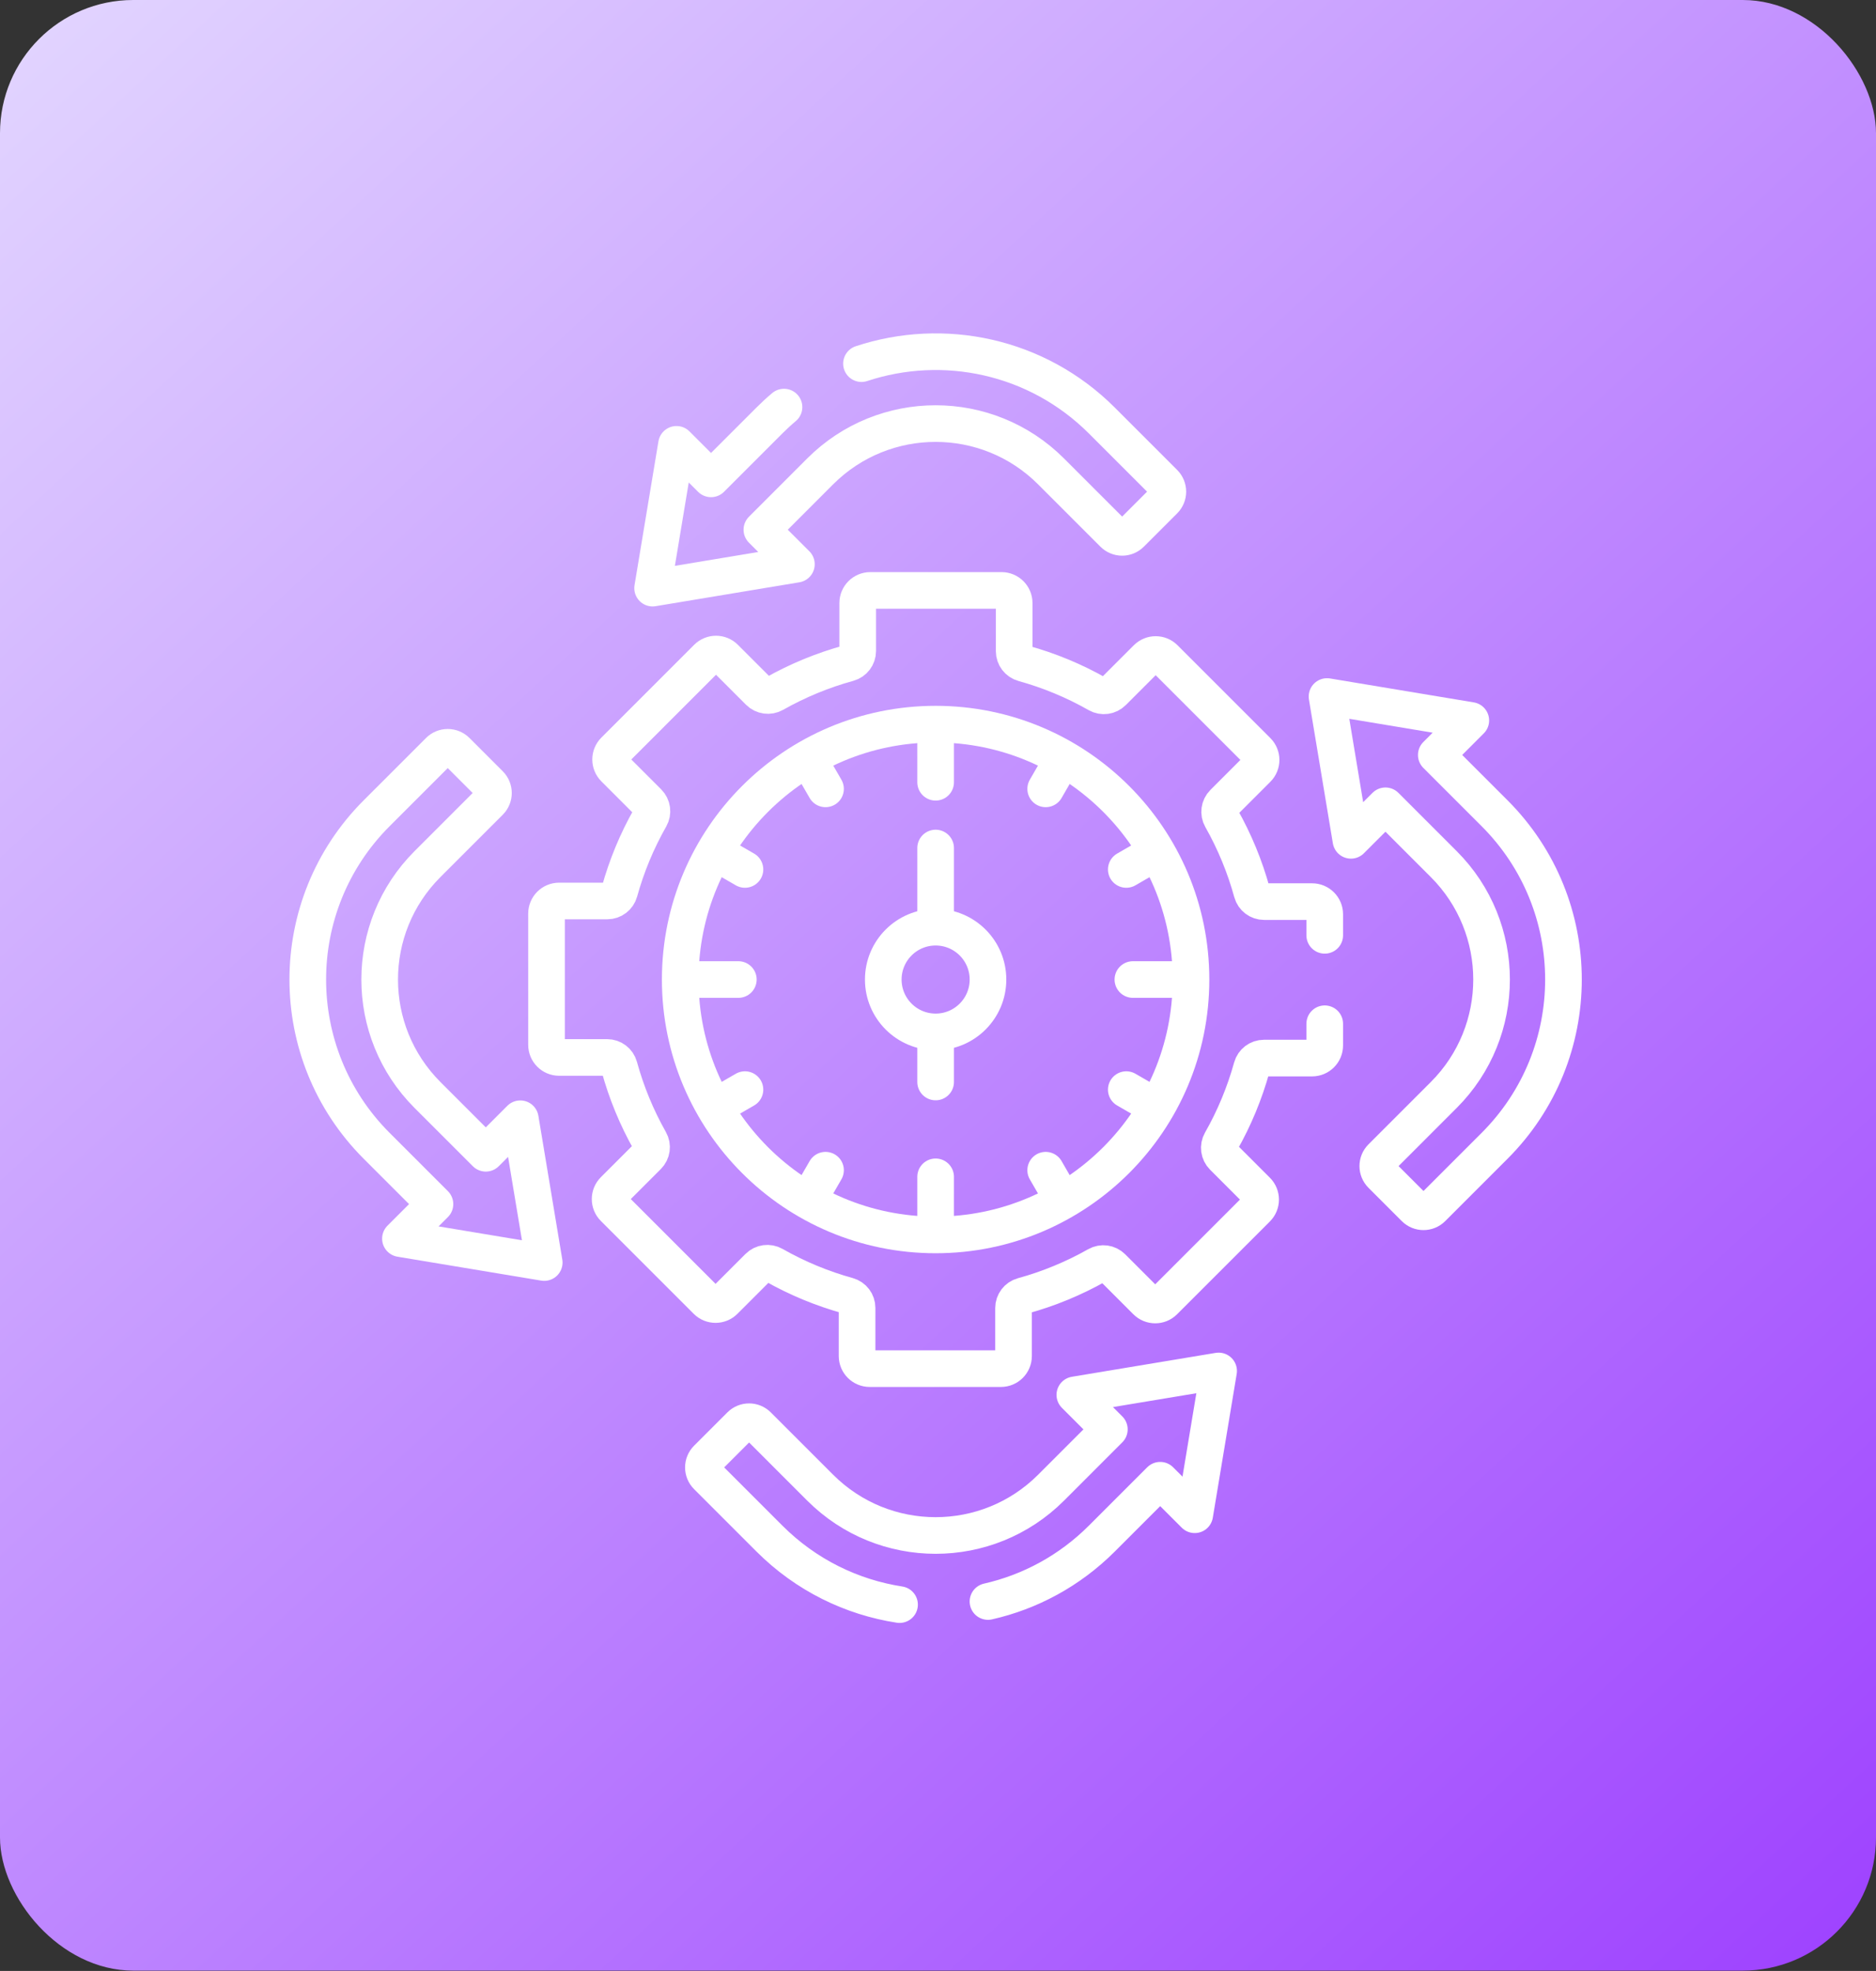 <svg xmlns="http://www.w3.org/2000/svg" width="256" height="269" viewBox="0 0 256 269" fill="none"><rect x="0" y="0" width="256" height="269" fill="#333333" stroke="none"/><rect width="256" height="268.954" rx="18.18" fill="url(#paint0_linear_2290_136)"></rect><path d="M180.774 139.723V142.685C180.774 143.636 180.001 144.409 179.05 144.409H172.479C171.706 144.409 171.027 144.926 170.82 145.671C169.851 149.171 168.448 152.581 166.611 155.809C166.228 156.481 166.345 157.326 166.893 157.874L171.52 162.502C172.196 163.178 172.196 164.268 171.52 164.94L158.86 177.602C158.188 178.278 157.095 178.278 156.423 177.602L151.779 172.957C151.23 172.409 150.389 172.295 149.717 172.674C146.483 174.506 143.073 175.902 139.57 176.864C138.822 177.071 138.308 177.75 138.308 178.523V185.071C138.308 186.023 137.536 186.795 136.585 186.795H118.681C117.729 186.795 116.957 186.023 116.957 185.071V178.499C116.957 177.726 116.44 177.047 115.695 176.84C112.196 175.871 108.786 174.468 105.559 172.63C104.886 172.247 104.042 172.364 103.494 172.912L98.867 177.54C98.191 178.216 97.102 178.216 96.429 177.54L83.762 164.871C83.087 164.199 83.087 163.109 83.762 162.433L88.406 157.788C88.955 157.24 89.072 156.399 88.689 155.726C86.862 152.495 85.469 149.088 84.507 145.585C84.3 144.836 83.621 144.323 82.849 144.323H76.302C75.35 144.323 74.578 143.55 74.578 142.599V124.692C74.578 123.74 75.35 122.967 76.302 122.967H82.873C83.645 122.967 84.324 122.45 84.531 121.705C85.5 118.205 86.903 114.795 88.741 111.567C89.124 110.895 89.006 110.05 88.458 109.502L83.831 104.874C83.156 104.198 83.156 103.109 83.831 102.436L96.491 89.774C97.163 89.098 98.256 89.098 98.929 89.774L103.573 94.419C104.121 94.967 104.962 95.081 105.635 94.702C108.868 92.871 112.278 91.474 115.781 90.512C116.529 90.305 117.043 89.626 117.043 88.853V82.305C117.043 81.353 117.815 80.581 118.767 80.581H136.671C137.622 80.581 138.395 81.353 138.395 82.305V88.878C138.395 89.65 138.912 90.329 139.656 90.536C143.156 91.505 146.566 92.909 149.793 94.747C150.465 95.129 151.31 95.012 151.858 94.464L156.485 89.836C157.16 89.16 158.25 89.16 158.922 89.836L171.582 102.498C172.258 103.171 172.258 104.264 171.582 104.936L166.938 109.581C166.39 110.129 166.276 110.971 166.655 111.643C168.486 114.878 169.882 118.288 170.844 121.792C171.051 122.54 171.73 123.054 172.503 123.054H179.05C180.001 123.054 180.774 123.826 180.774 124.778V127.654" stroke="white" stroke-width="5" stroke-miterlimit="10" stroke-linecap="round" stroke-linejoin="round"></path><path d="M127.675 168.545C146.922 168.545 162.525 152.939 162.525 133.689C162.525 114.438 146.922 98.832 127.675 98.832C108.427 98.832 92.824 114.438 92.824 133.689C92.824 152.939 108.427 168.545 127.675 168.545Z" stroke="white" stroke-width="5" stroke-miterlimit="10" stroke-linecap="round" stroke-linejoin="round"></path><path d="M110.282 103.56L112.652 107.665" stroke="white" stroke-width="5" stroke-miterlimit="10" stroke-linecap="round" stroke-linejoin="round"></path><path d="M97.552 116.293L101.657 118.664" stroke="white" stroke-width="5" stroke-miterlimit="10" stroke-linecap="round" stroke-linejoin="round"></path><path d="M97.552 151.083L101.657 148.713" stroke="white" stroke-width="5" stroke-miterlimit="10" stroke-linecap="round" stroke-linejoin="round"></path><path d="M110.282 163.817L112.652 159.711" stroke="white" stroke-width="5" stroke-miterlimit="10" stroke-linecap="round" stroke-linejoin="round"></path><path d="M145.065 163.817L142.695 159.711" stroke="white" stroke-width="5" stroke-miterlimit="10" stroke-linecap="round" stroke-linejoin="round"></path><path d="M157.799 151.083L153.694 148.713" stroke="white" stroke-width="5" stroke-miterlimit="10" stroke-linecap="round" stroke-linejoin="round"></path><path d="M157.799 116.293L153.694 118.664" stroke="white" stroke-width="5" stroke-miterlimit="10" stroke-linecap="round" stroke-linejoin="round"></path><path d="M145.065 103.56L142.695 107.665" stroke="white" stroke-width="5" stroke-miterlimit="10" stroke-linecap="round" stroke-linejoin="round"></path><path d="M127.676 98.899V106.764" stroke="white" stroke-width="5" stroke-miterlimit="10" stroke-linecap="round" stroke-linejoin="round"></path><path d="M92.892 133.688H100.754" stroke="white" stroke-width="5" stroke-miterlimit="10" stroke-linecap="round" stroke-linejoin="round"></path><path d="M127.676 168.479V160.615" stroke="white" stroke-width="5" stroke-miterlimit="10" stroke-linecap="round" stroke-linejoin="round"></path><path d="M162.458 133.688H154.595" stroke="white" stroke-width="5" stroke-miterlimit="10" stroke-linecap="round" stroke-linejoin="round"></path><path d="M127.677 140.835C131.622 140.835 134.821 137.635 134.821 133.689C134.821 129.743 131.622 126.543 127.677 126.543C123.731 126.543 120.532 129.743 120.532 133.689C120.532 137.635 123.731 140.835 127.677 140.835Z" stroke="white" stroke-width="5" stroke-miterlimit="10" stroke-linecap="round" stroke-linejoin="round"></path><path d="M127.676 141.038V147.671" stroke="white" stroke-width="5" stroke-miterlimit="10" stroke-linecap="round" stroke-linejoin="round"></path><path d="M127.676 124.909V115.74" stroke="white" stroke-width="5" stroke-miterlimit="10" stroke-linecap="round" stroke-linejoin="round"></path><path d="M134.82 218.576C140.519 217.283 145.929 214.417 150.366 209.979L158.32 202.024L163.033 206.735L166.294 187.11L146.673 190.372L151.383 195.083L143.429 203.041C134.731 211.741 120.623 211.741 111.924 203.041L103.419 194.535C102.757 193.872 101.688 193.872 101.026 194.535L96.482 199.079C95.82 199.741 95.82 200.81 96.482 201.472L104.987 209.979C109.997 214.99 116.247 217.997 122.753 219" stroke="white" stroke-width="5" stroke-miterlimit="10" stroke-linecap="round" stroke-linejoin="round"></path><path d="M200.707 98.329L181.086 95.064L184.35 114.689L189.06 109.978L197.016 117.935C205.715 126.636 205.715 140.743 197.016 149.444L188.51 157.952C187.849 158.612 187.849 159.683 188.51 160.344L193.055 164.89C193.716 165.551 194.787 165.551 195.447 164.89L203.953 156.383C216.484 143.849 216.484 123.529 203.953 110.996L195.997 103.039L200.707 98.329Z" stroke="white" stroke-width="5" stroke-miterlimit="10" stroke-linecap="round" stroke-linejoin="round"></path><path d="M117.558 49.63C128.711 45.934 141.488 48.523 150.363 57.399L158.868 65.906C159.53 66.568 159.53 67.637 158.868 68.299L154.324 72.844C153.662 73.506 152.593 73.506 151.931 72.844L143.426 64.337C134.727 55.637 120.619 55.637 111.921 64.337L103.967 72.296L108.677 77.006L89.056 80.268L92.317 60.644L97.03 65.355L104.984 57.399C105.632 56.751 106.298 56.137 106.984 55.561" stroke="white" stroke-width="5" stroke-miterlimit="10" stroke-linecap="round" stroke-linejoin="round"></path><path d="M54.644 169.049L74.265 172.314L71.001 152.689L66.291 157.4L58.335 149.444C49.636 140.742 49.636 126.635 58.335 117.934L66.841 109.426C67.502 108.766 67.502 107.695 66.841 107.034L62.296 102.488C61.636 101.828 60.565 101.828 59.904 102.488L51.398 110.995C38.867 123.529 38.867 143.849 51.398 156.382L59.354 164.339L54.644 169.049Z" stroke="white" stroke-width="5" stroke-miterlimit="10" stroke-linecap="round" stroke-linejoin="round"></path><defs><linearGradient id="paint0_linear_2290_136" x1="252.453" y1="268.954" x2="3.547" y2="-3.05477e-05" gradientUnits="userSpaceOnUse"><stop stop-color="#9E42FF"></stop><stop offset="1" stop-color="#E2D5FF"></stop></linearGradient></defs></svg>